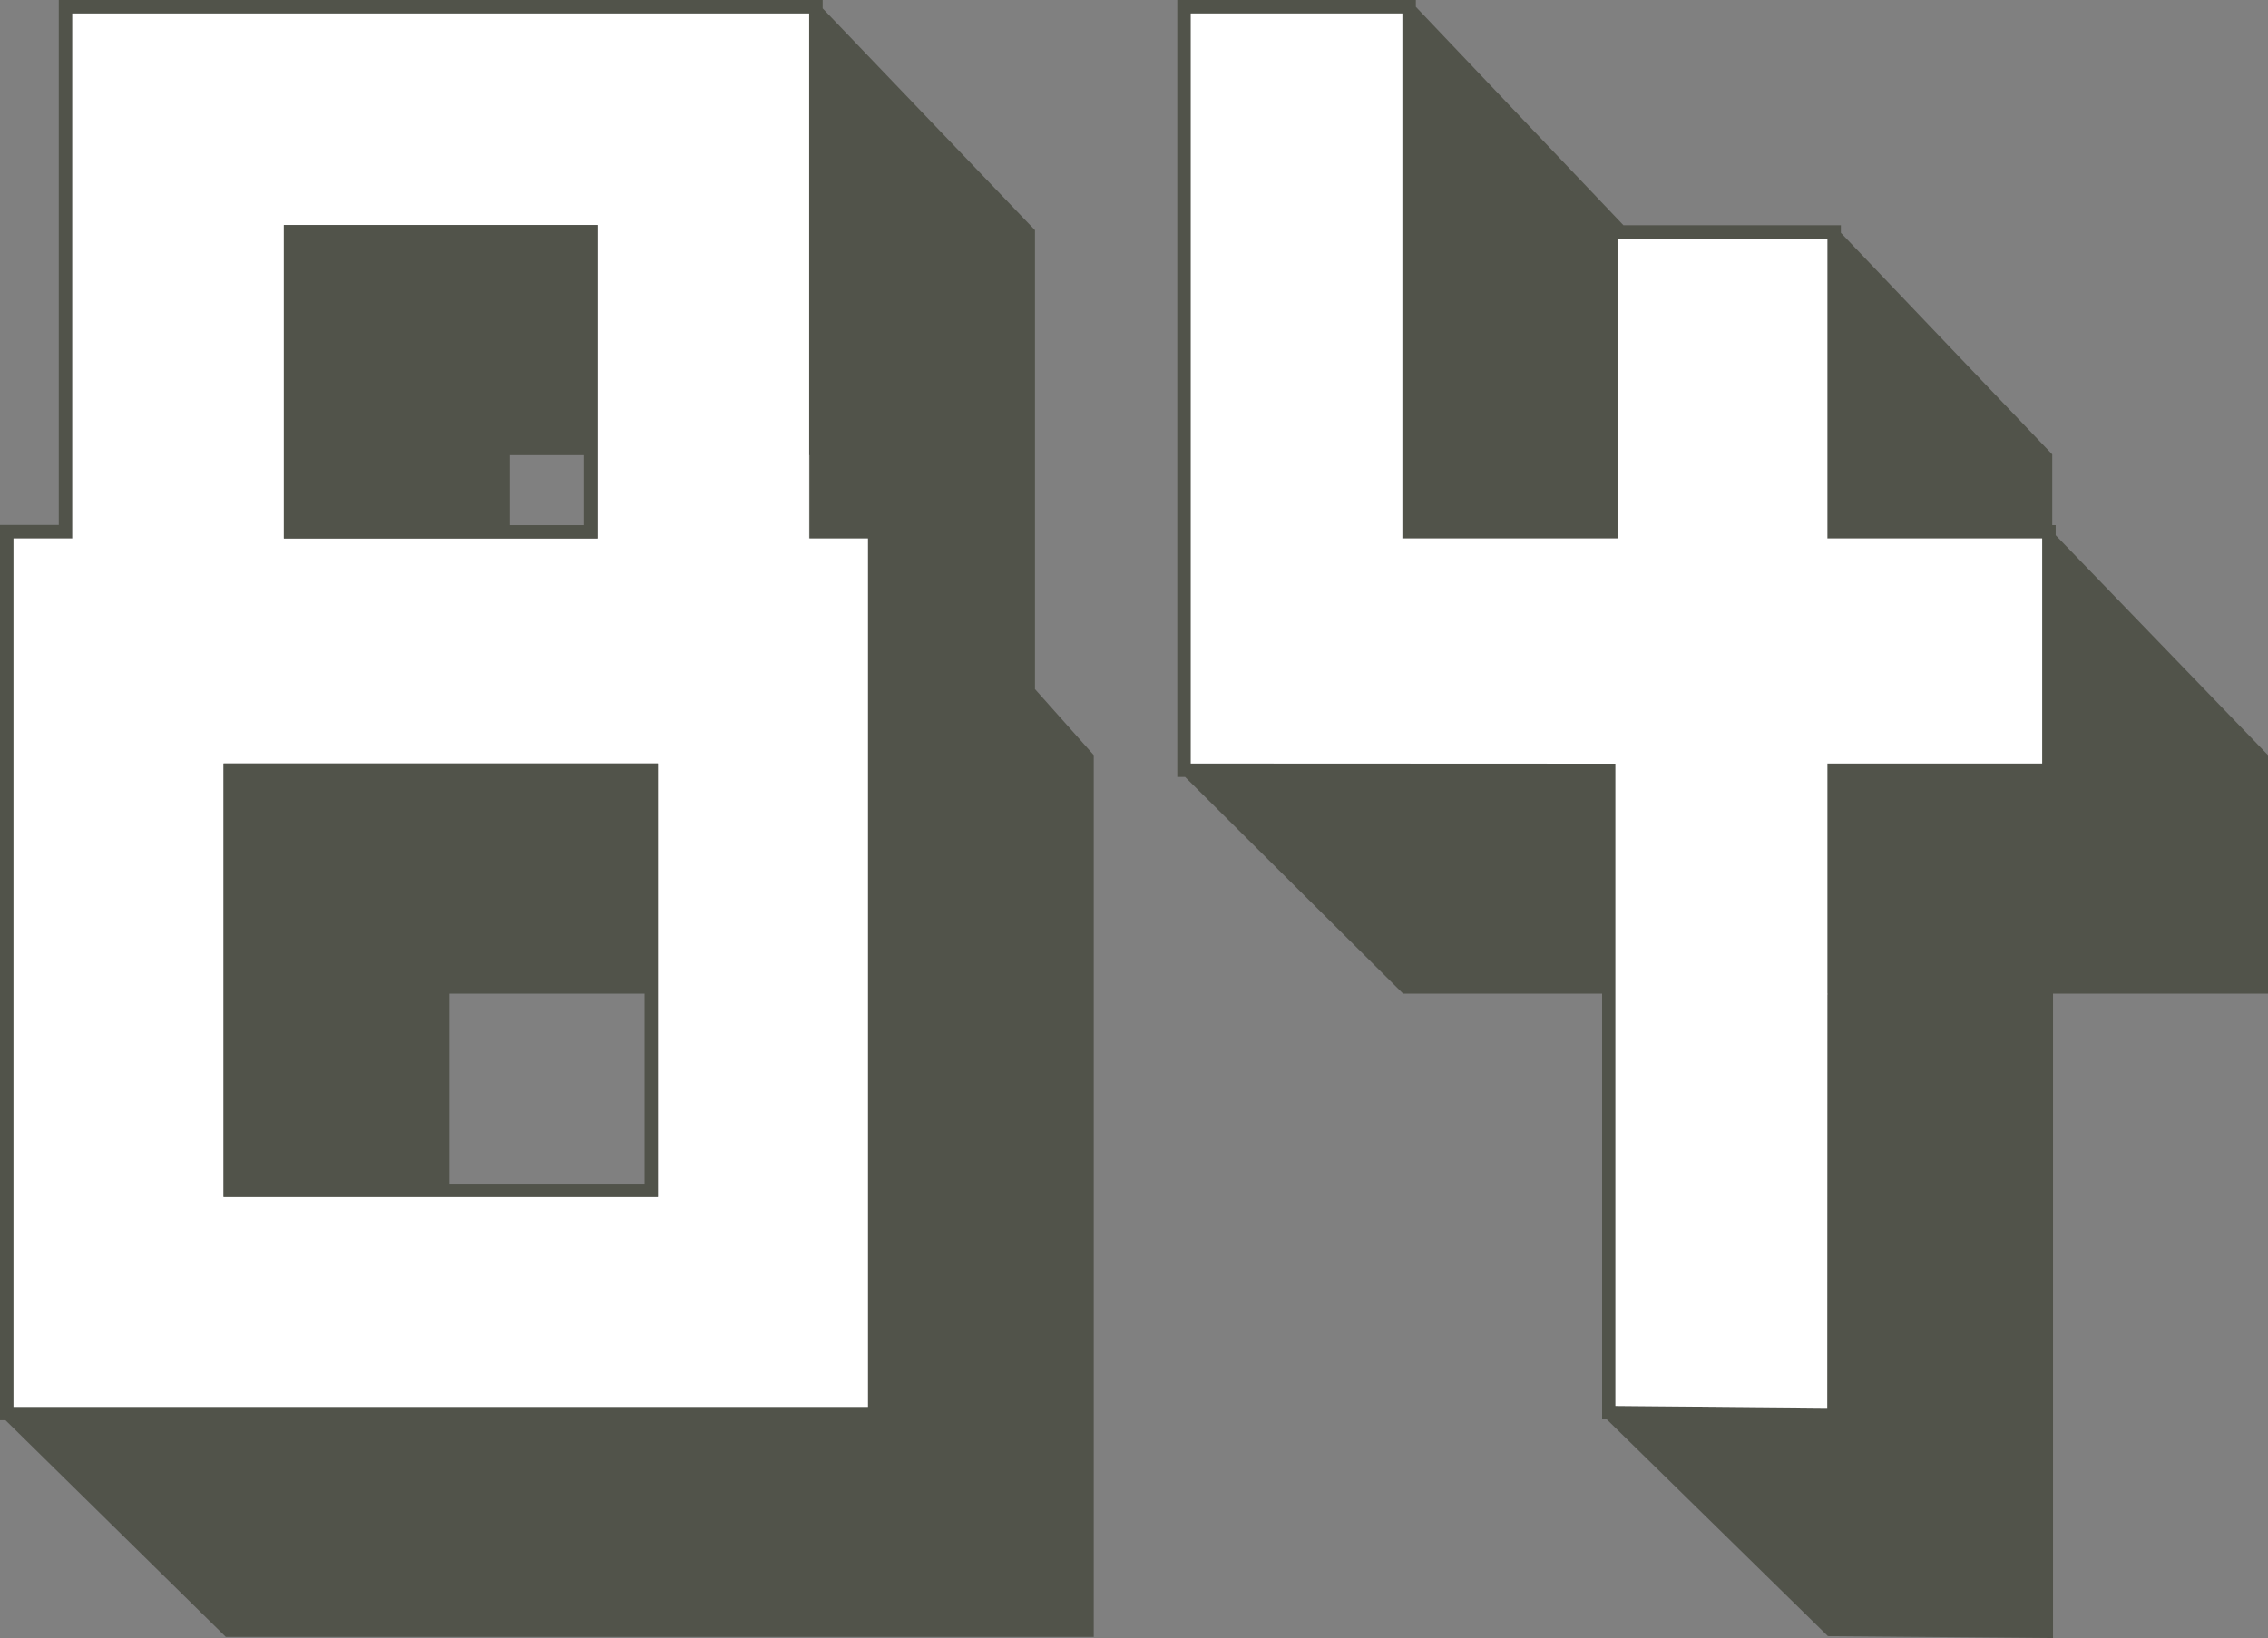 <svg viewBox="0 0 119.21 86.12" xmlns="http://www.w3.org/2000/svg" data-name="Laag 2" id="Laag_2">
  <rect x="0" y="0" width="119.21" height="86.12" fill="#808080" stroke="none"/>
  <defs>
    <style>
      .cls-1 {
        fill: #fff;
      }

      .cls-2 {
        fill: #51534a;
      }
    </style>
  </defs>
  <g data-name="Laag 1" id="Laag_1-2">
    <g>
      <path d="M108.05,28.14v-.53h-.18v-3.72l-11.11-11.65v-.4h-11.43L74.42.36v-.36h-12.54v40.85h.41l11.46,11.39h10.46v22.38h.24l11.63,11.4,11.83.1v-33.88h11.3v-12.54l-11.16-11.56ZM107.34,40.14h-11.29v12.1h.03l-.03.06v21.72s-11.14-.1-11.14-.1v-33.77h-22.32V.71h11.12v27.6h11.31v-15.76h11.03v15.76h11.29v11.83Z" class="cls-2"></path>
      <g>
        <polygon points="107.34 28.31 107.34 40.14 96.05 40.14 96.05 52.3 96.04 74.02 84.91 73.92 84.91 40.15 62.59 40.14 62.59 .71 73.71 .71 73.71 28.31 85.02 28.31 85.02 12.55 96.05 12.55 96.05 28.31 107.34 28.31" class="cls-1"></polygon>
        <polygon points="96.08 52.24 96.05 52.3 96.05 52.24 96.08 52.24" class="cls-1"></polygon>
      </g>
      <path d="M96.05,52.24v.06l.03-.06h-.03Z" class="cls-2"></path>
      <path d="M42.53,23.93v4.38h.04v-4.38h-.04Z" class="cls-1"></path>
      <g>
        <path d="M42.53,23.93v4.38h.04v-4.38h-.04Z" class="cls-2"></path>
        <path d="M54.4,36.23V12.1L43.24.44v-.44H3.09v27.6H0v47.07h.29l11.58,11.39h45.62v-46.36l-3.09-3.47ZM45.62,73.97H.71V28.31h3.09V.71h38.73v23.22h.04v4.38h3.05v45.66Z" class="cls-2"></path>
        <path d="M42.53,28.31V.71H3.8v27.6H.71v45.66h44.91V28.31h-3.09ZM14.92,11.83h16.49v16.48H14.92V11.83ZM34.58,62.93H11.75v-22.79h22.83v22.79Z" class="cls-1"></path>
        <path d="M14.92,11.83v16.48h16.49V11.83H14.92ZM30.7,27.61h-3.91v-3.68h3.91v3.68Z" class="cls-2"></path>
        <path d="M11.75,40.14v22.79h22.83v-22.79H11.75ZM33.88,62.23h-10.26v-9.99h10.26v9.99Z" class="cls-2"></path>
      </g>
    </g>
  </g>
</svg>